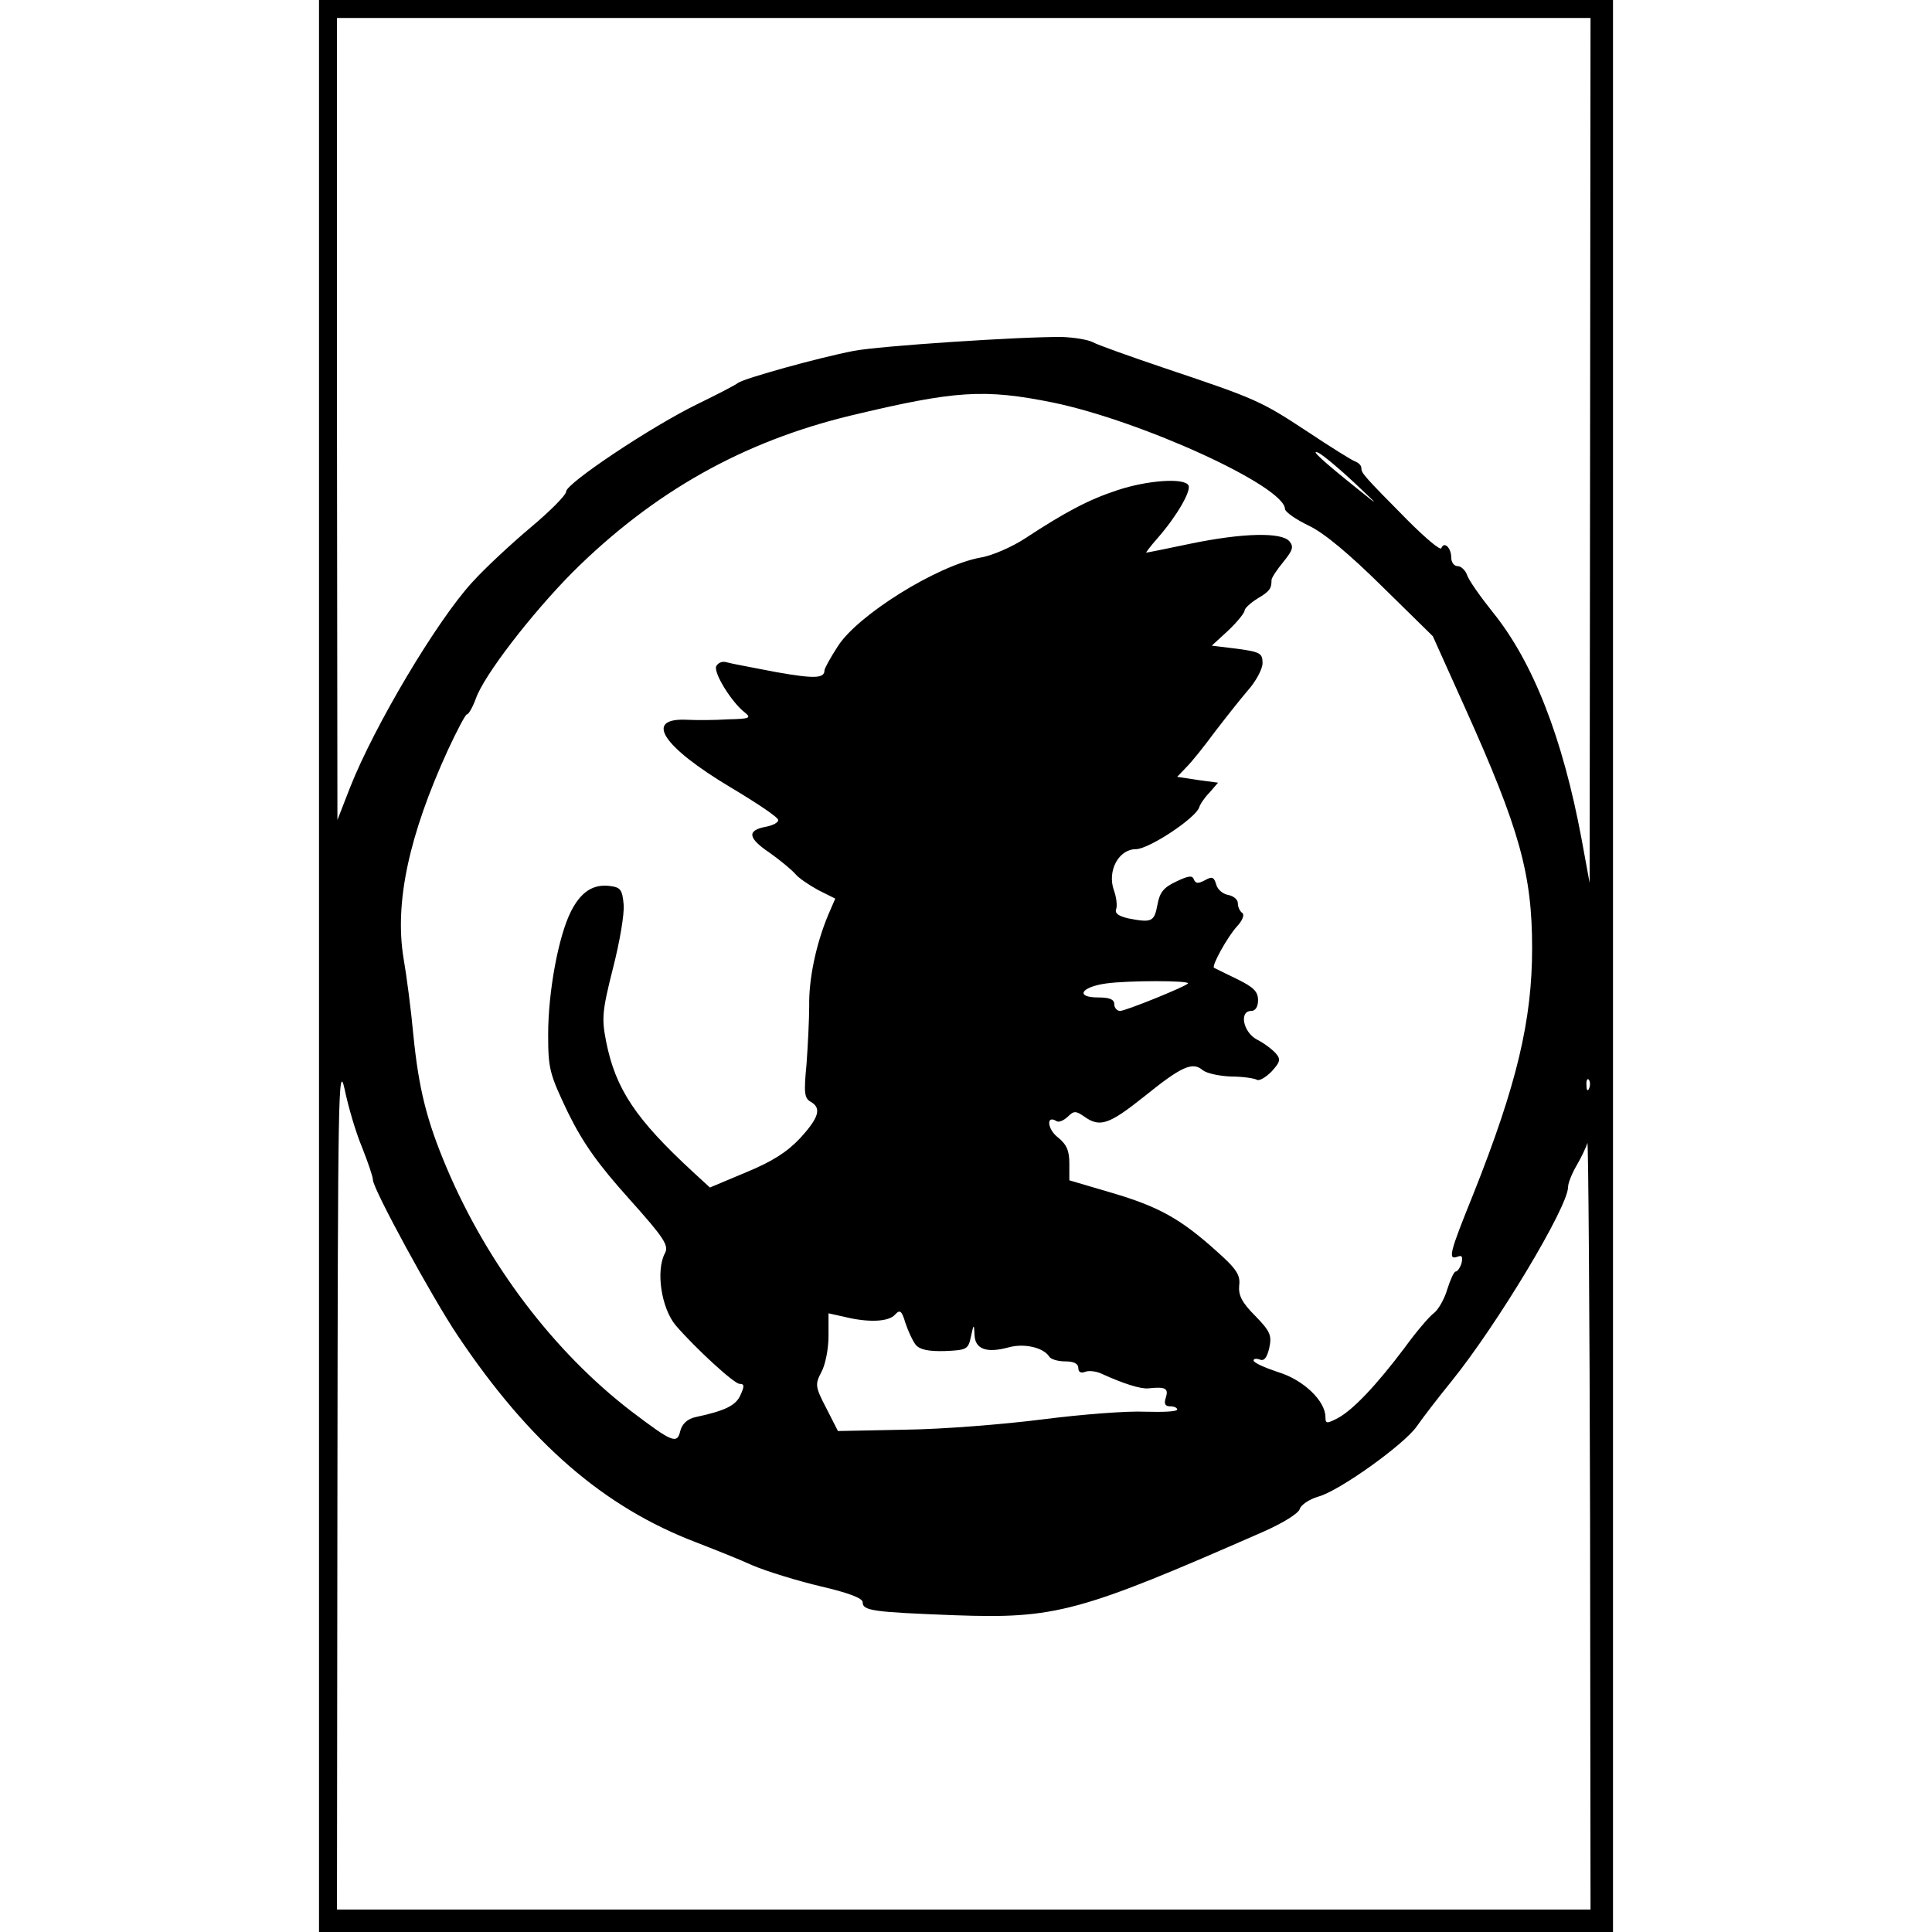 <?xml version="1.0" encoding="UTF-8" standalone="yes"?>
<svg version="1.0" xmlns="http://www.w3.org/2000/svg" width="100mm" height="100mm" viewBox="0 0 288 430" preserveAspectRatio="xMidYMid meet">
  <g transform="translate(0,430) scale(0.1,-0.1)" fill="#000000" stroke="none">
    <path d="M0 2150 l0 -2150 1440 0 1440 0 0 2150 0 2150 -1440 0 -1440 0 0
-2150z m2829 1148 l-1 -963 -18 98 c-42 225 -108 394 -198 505 -28 35 -54 72
-57 83 -4 10 -13 19 -21 19 -8 0 -14 9 -14 19 0 22 -16 37 -22 21 -2 -6 -35
22 -75 62 -98 99 -103 105 -103 116 0 6 -6 12 -14 15 -8 3 -56 33 -107 67
-102 67 -112 72 -315 140 -77 26 -150 52 -161 58 -11 6 -42 11 -69 12 -90 1
-408 -20 -464 -31 -78 -15 -243 -61 -257 -71 -6 -5 -47 -26 -90 -47 -103 -50
-293 -177 -293 -195 0 -8 -36 -44 -79 -80 -44 -37 -102 -91 -130 -122 -79 -86
-218 -320 -272 -457 l-28 -72 -1 893 0 892 1395 0 1395 0 -1 -962z m-1195 106
c197 -41 515 -186 516 -237 1 -7 24 -23 53 -37 34 -16 90 -63 164 -136 l112
-110 72 -160 c121 -269 149 -369 149 -534 0 -161 -34 -304 -131 -548 -53 -131
-57 -147 -35 -139 10 4 12 0 9 -14 -3 -10 -9 -19 -13 -19 -4 0 -12 -18 -19
-40 -6 -21 -20 -45 -29 -52 -10 -7 -40 -42 -66 -78 -64 -85 -115 -138 -148
-156 -25 -13 -28 -13 -28 2 0 36 -49 83 -105 100 -30 10 -55 21 -55 26 0 4 6
5 14 2 10 -4 16 5 21 26 6 28 2 37 -31 71 -30 30 -38 46 -36 68 3 23 -6 37
-50 76 -80 72 -128 99 -233 130 l-95 28 0 38 c0 28 -6 42 -26 58 -23 18 -26
50 -3 36 5 -4 16 1 25 9 14 14 18 14 37 1 35 -25 55 -18 133 44 83 67 108 79
131 59 9 -7 37 -13 63 -14 26 0 51 -4 57 -7 5 -4 20 5 33 18 19 21 21 27 10
40 -8 9 -26 23 -42 31 -31 16 -41 64 -13 64 9 0 15 9 15 24 0 19 -10 29 -47
47 -27 13 -49 24 -51 25 -6 4 30 69 51 92 13 14 17 26 12 30 -6 4 -10 14 -10
22 0 8 -10 16 -21 18 -12 2 -24 12 -27 23 -5 17 -9 19 -25 10 -15 -8 -21 -8
-25 2 -3 9 -12 8 -39 -5 -28 -13 -37 -24 -42 -52 -7 -38 -13 -40 -65 -30 -21
5 -30 11 -27 20 3 7 1 27 -5 43 -15 43 11 91 49 91 29 0 133 69 141 93 2 7 12
22 23 33 l19 22 -45 6 -46 7 21 22 c12 12 40 47 62 77 23 30 56 72 74 93 18
20 33 48 33 61 0 22 -5 25 -56 32 l-57 7 37 34 c20 19 36 39 36 44 0 5 13 17
29 27 27 16 31 22 31 41 0 5 12 23 26 40 21 26 24 34 14 46 -17 21 -104 19
-220 -5 -52 -11 -97 -20 -99 -20 -1 0 10 15 26 33 42 48 75 105 68 117 -10 17
-92 11 -158 -11 -64 -21 -115 -48 -205 -107 -29 -19 -74 -39 -100 -43 -97 -18
-273 -128 -317 -197 -17 -26 -30 -50 -30 -54 0 -18 -22 -19 -107 -4 -51 10
-101 19 -111 22 -9 3 -19 -1 -23 -9 -6 -15 35 -81 64 -103 15 -12 10 -14 -38
-15 -30 -2 -71 -2 -90 -1 -98 5 -57 -59 97 -151 57 -34 105 -66 105 -72 1 -5
-11 -12 -27 -15 -43 -8 -41 -25 8 -58 24 -17 49 -38 57 -47 7 -9 31 -25 51
-36 l38 -19 -16 -37 c-27 -65 -43 -142 -42 -201 0 -31 -3 -90 -6 -131 -6 -62
-5 -75 9 -83 25 -14 19 -35 -23 -81 -29 -31 -62 -52 -120 -76 l-81 -34 -37 34
c-128 118 -173 185 -194 291 -10 51 -9 67 15 162 15 58 26 122 24 143 -3 33
-7 38 -30 41 -38 5 -65 -13 -87 -56 -28 -55 -51 -179 -51 -274 0 -77 3 -88 44
-174 34 -69 67 -115 136 -192 78 -87 89 -104 80 -121 -21 -39 -8 -123 24 -161
44 -51 130 -130 142 -130 11 0 11 -5 2 -25 -10 -23 -34 -35 -100 -49 -18 -4
-30 -15 -34 -31 -7 -30 -18 -25 -109 44 -172 132 -320 327 -411 542 -44 104
-62 175 -74 295 -5 55 -15 132 -22 172 -20 123 12 273 99 463 20 43 39 79 42
79 4 0 13 16 20 35 18 52 124 189 215 281 180 179 379 291 619 349 234 56 297
60 451 29z m671 -179 c55 -52 56 -53 10 -16 -80 64 -112 93 -90 83 11 -6 47
-36 80 -67z m-371 -1114 c-8 -8 -139 -61 -151 -61 -7 0 -13 7 -13 15 0 11 -11
15 -36 15 -51 0 -39 23 17 31 48 7 190 7 183 0z m-1838 -365 c13 -33 24 -65
24 -72 0 -20 133 -264 189 -347 161 -240 326 -382 531 -460 36 -14 92 -36 125
-51 33 -14 102 -35 153 -47 60 -14 92 -26 92 -35 0 -19 22 -22 205 -29 224 -8
277 6 687 186 43 19 79 41 81 51 3 9 21 21 41 27 46 12 191 116 219 156 11 16
46 62 77 100 102 126 260 389 260 433 0 9 9 31 19 48 10 17 21 40 24 50 2 10
5 -369 6 -843 l1 -863 -1395 0 -1395 0 1 948 c1 864 2 941 16 878 8 -39 25
-97 39 -130z m2731 132 c-3 -8 -6 -5 -6 6 -1 11 2 17 5 13 3 -3 4 -12 1 -19z
m-1499 -571 c9 -11 29 -15 65 -14 49 2 52 4 58 32 6 29 7 29 8 4 1 -32 27 -41
75 -28 35 10 78 0 91 -20 3 -6 19 -11 36 -11 19 0 29 -5 29 -15 0 -9 6 -12 16
-8 8 3 25 1 37 -5 46 -21 86 -34 103 -32 38 4 45 0 39 -20 -5 -14 -2 -20 9
-20 9 0 16 -3 16 -7 0 -5 -32 -6 -71 -5 -40 2 -142 -6 -228 -17 -86 -11 -223
-22 -306 -23 l-150 -3 -26 51 c-25 48 -25 53 -11 80 9 16 16 52 16 80 l0 51
36 -8 c53 -13 98 -11 112 5 11 12 15 9 23 -18 6 -18 16 -40 23 -49z"/>
  </g>
</svg>